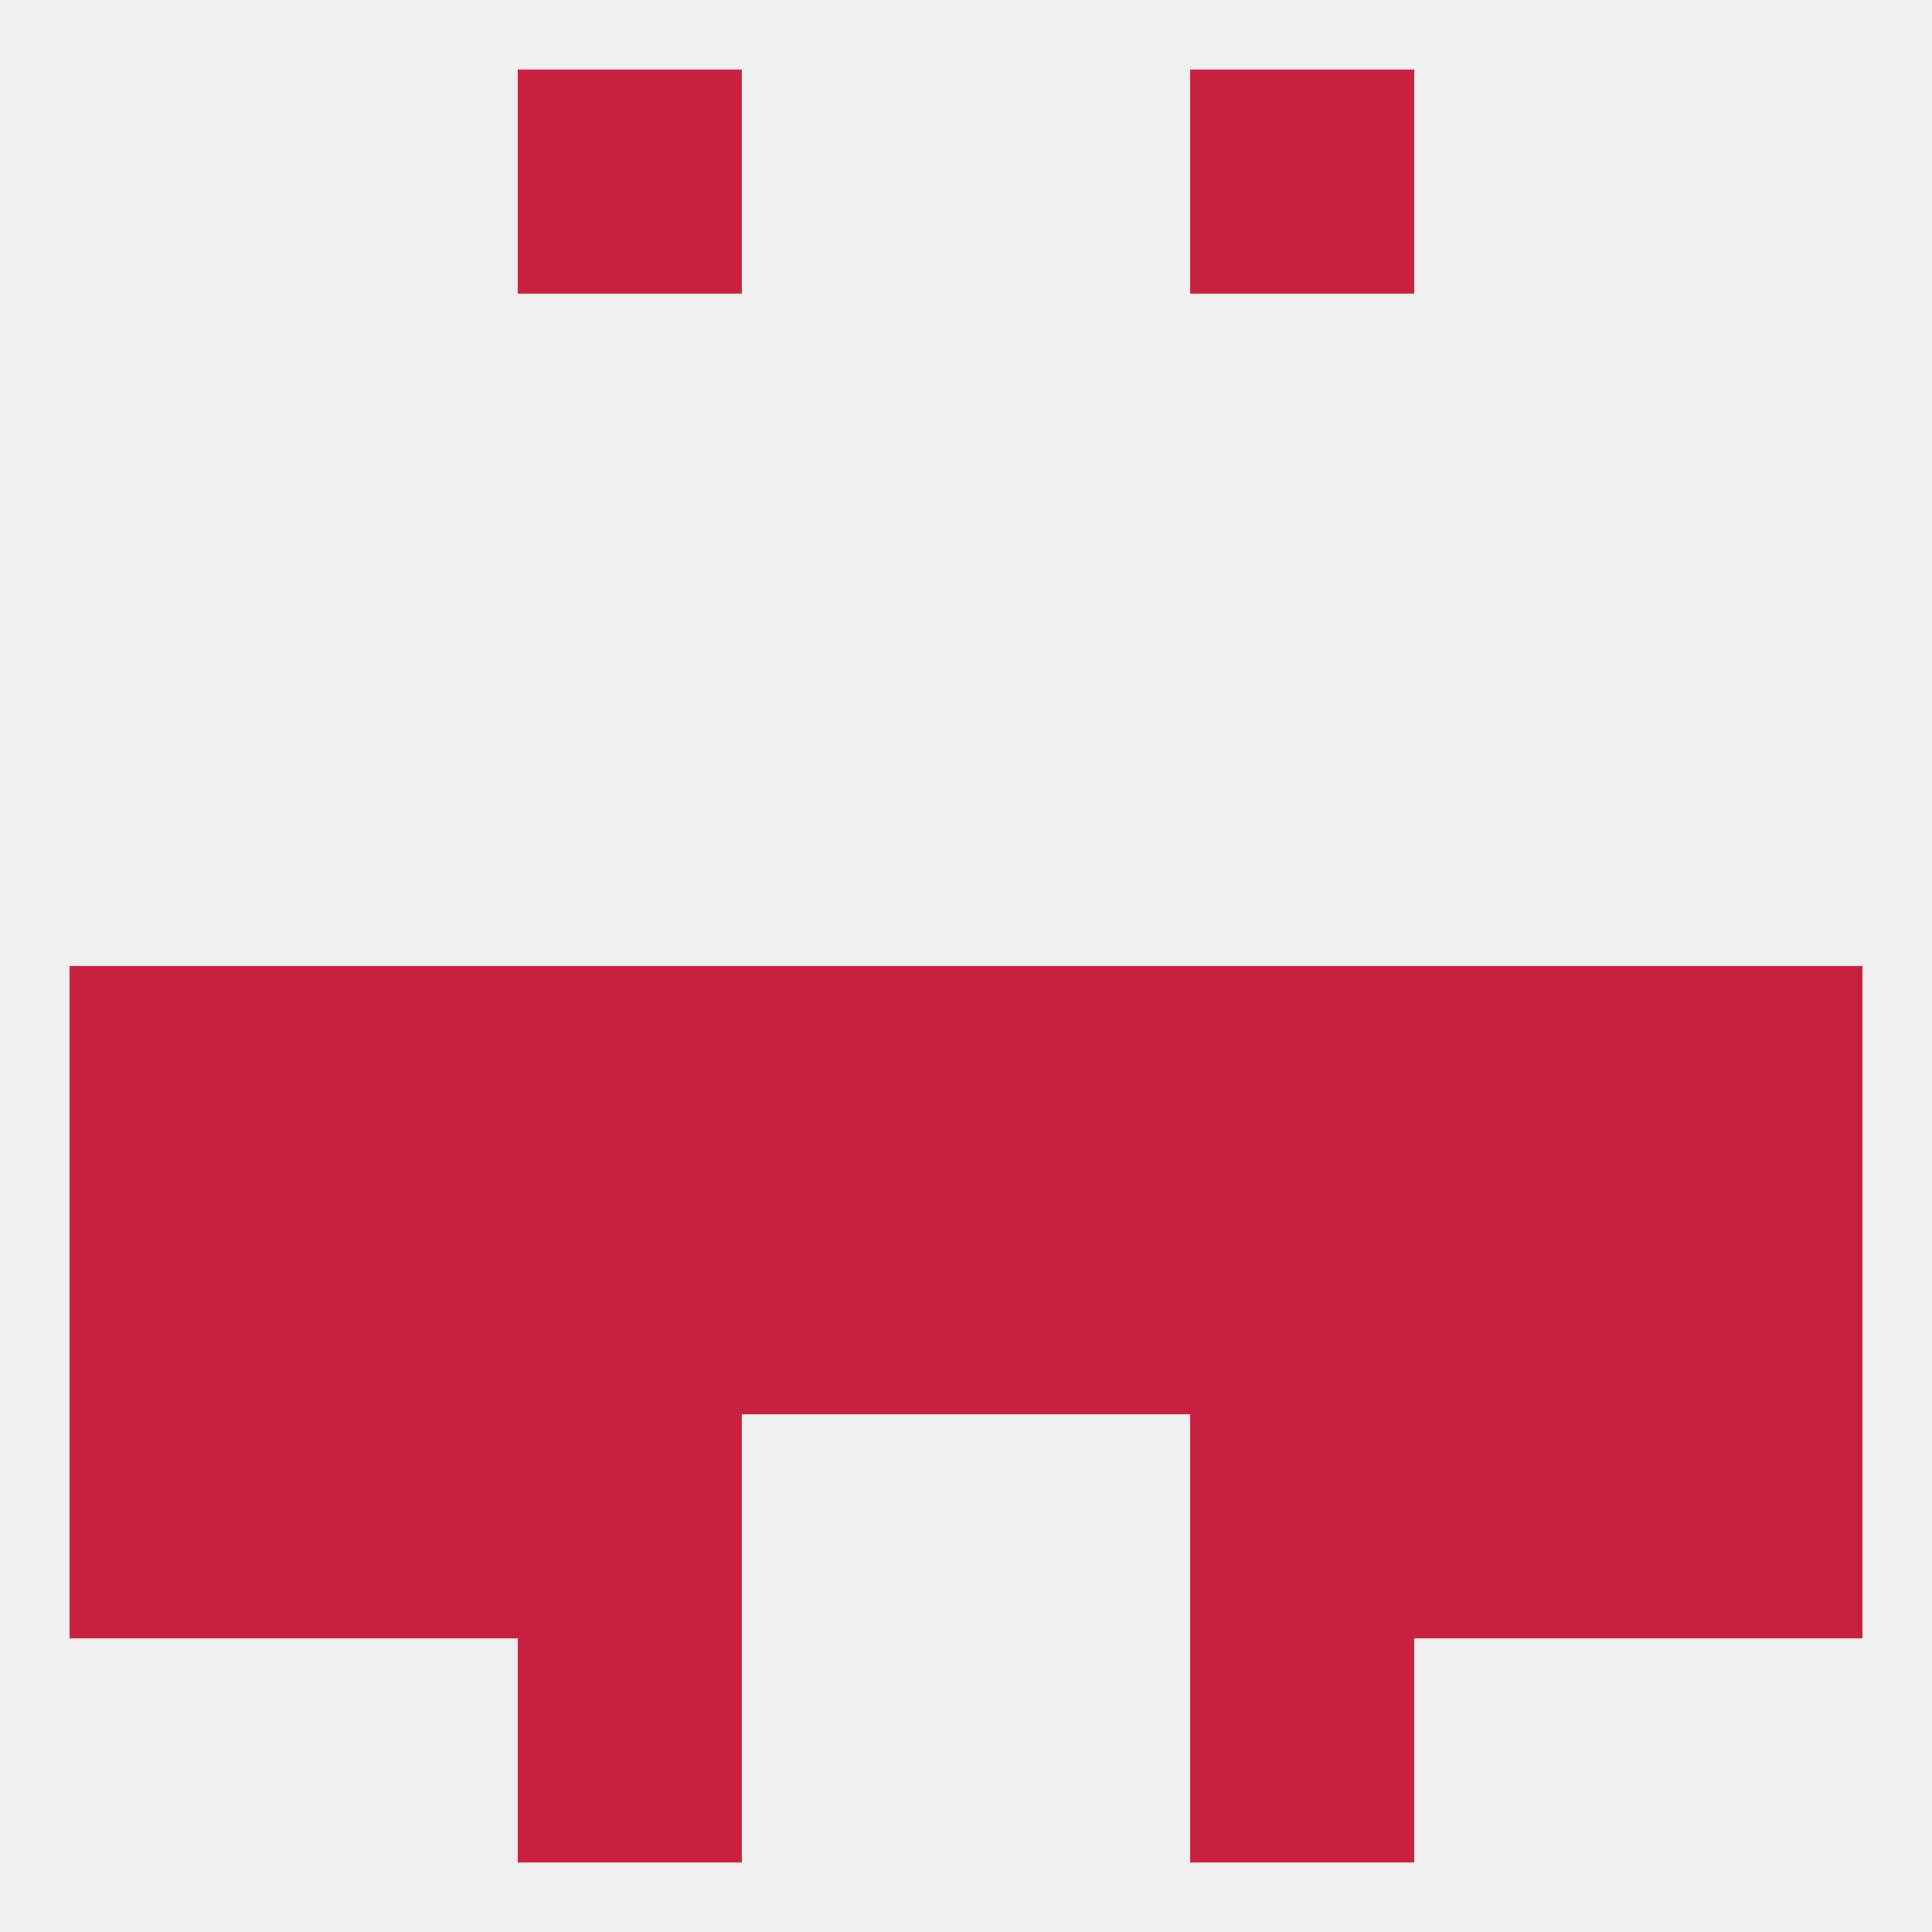 
<!--   <?xml version="1.0"?> -->
<svg version="1.1" baseprofile="full" xmlns="http://www.w3.org/2000/svg" xmlns:xlink="http://www.w3.org/1999/xlink" xmlns:ev="http://www.w3.org/2001/xml-events" width="250" height="250" viewBox="0 0 250 250" >
	<rect width="100%" height="100%" fill="rgba(240,240,240,255)"/>

	<rect x="183" y="183" width="29" height="29" fill="rgba(201,32,66,255)"/>
	<rect x="67" y="183" width="29" height="29" fill="rgba(201,32,66,255)"/>
	<rect x="154" y="183" width="29" height="29" fill="rgba(201,32,66,255)"/>
	<rect x="9" y="183" width="29" height="29" fill="rgba(201,32,66,255)"/>
	<rect x="212" y="183" width="29" height="29" fill="rgba(201,32,66,255)"/>
	<rect x="38" y="183" width="29" height="29" fill="rgba(201,32,66,255)"/>
	<rect x="38" y="154" width="29" height="29" fill="rgba(201,32,66,255)"/>
	<rect x="183" y="154" width="29" height="29" fill="rgba(201,32,66,255)"/>
	<rect x="96" y="154" width="29" height="29" fill="rgba(201,32,66,255)"/>
	<rect x="125" y="154" width="29" height="29" fill="rgba(201,32,66,255)"/>
	<rect x="67" y="154" width="29" height="29" fill="rgba(201,32,66,255)"/>
	<rect x="154" y="154" width="29" height="29" fill="rgba(201,32,66,255)"/>
	<rect x="9" y="154" width="29" height="29" fill="rgba(201,32,66,255)"/>
	<rect x="212" y="154" width="29" height="29" fill="rgba(201,32,66,255)"/>
	<rect x="67" y="212" width="29" height="29" fill="rgba(201,32,66,255)"/>
	<rect x="154" y="212" width="29" height="29" fill="rgba(201,32,66,255)"/>
	<rect x="67" y="9" width="29" height="29" fill="rgba(201,32,66,255)"/>
	<rect x="154" y="9" width="29" height="29" fill="rgba(201,32,66,255)"/>
	<rect x="125" y="125" width="29" height="29" fill="rgba(201,32,66,255)"/>
	<rect x="67" y="125" width="29" height="29" fill="rgba(201,32,66,255)"/>
	<rect x="154" y="125" width="29" height="29" fill="rgba(201,32,66,255)"/>
	<rect x="9" y="125" width="29" height="29" fill="rgba(201,32,66,255)"/>
	<rect x="212" y="125" width="29" height="29" fill="rgba(201,32,66,255)"/>
	<rect x="38" y="125" width="29" height="29" fill="rgba(201,32,66,255)"/>
	<rect x="183" y="125" width="29" height="29" fill="rgba(201,32,66,255)"/>
	<rect x="96" y="125" width="29" height="29" fill="rgba(201,32,66,255)"/>
</svg>